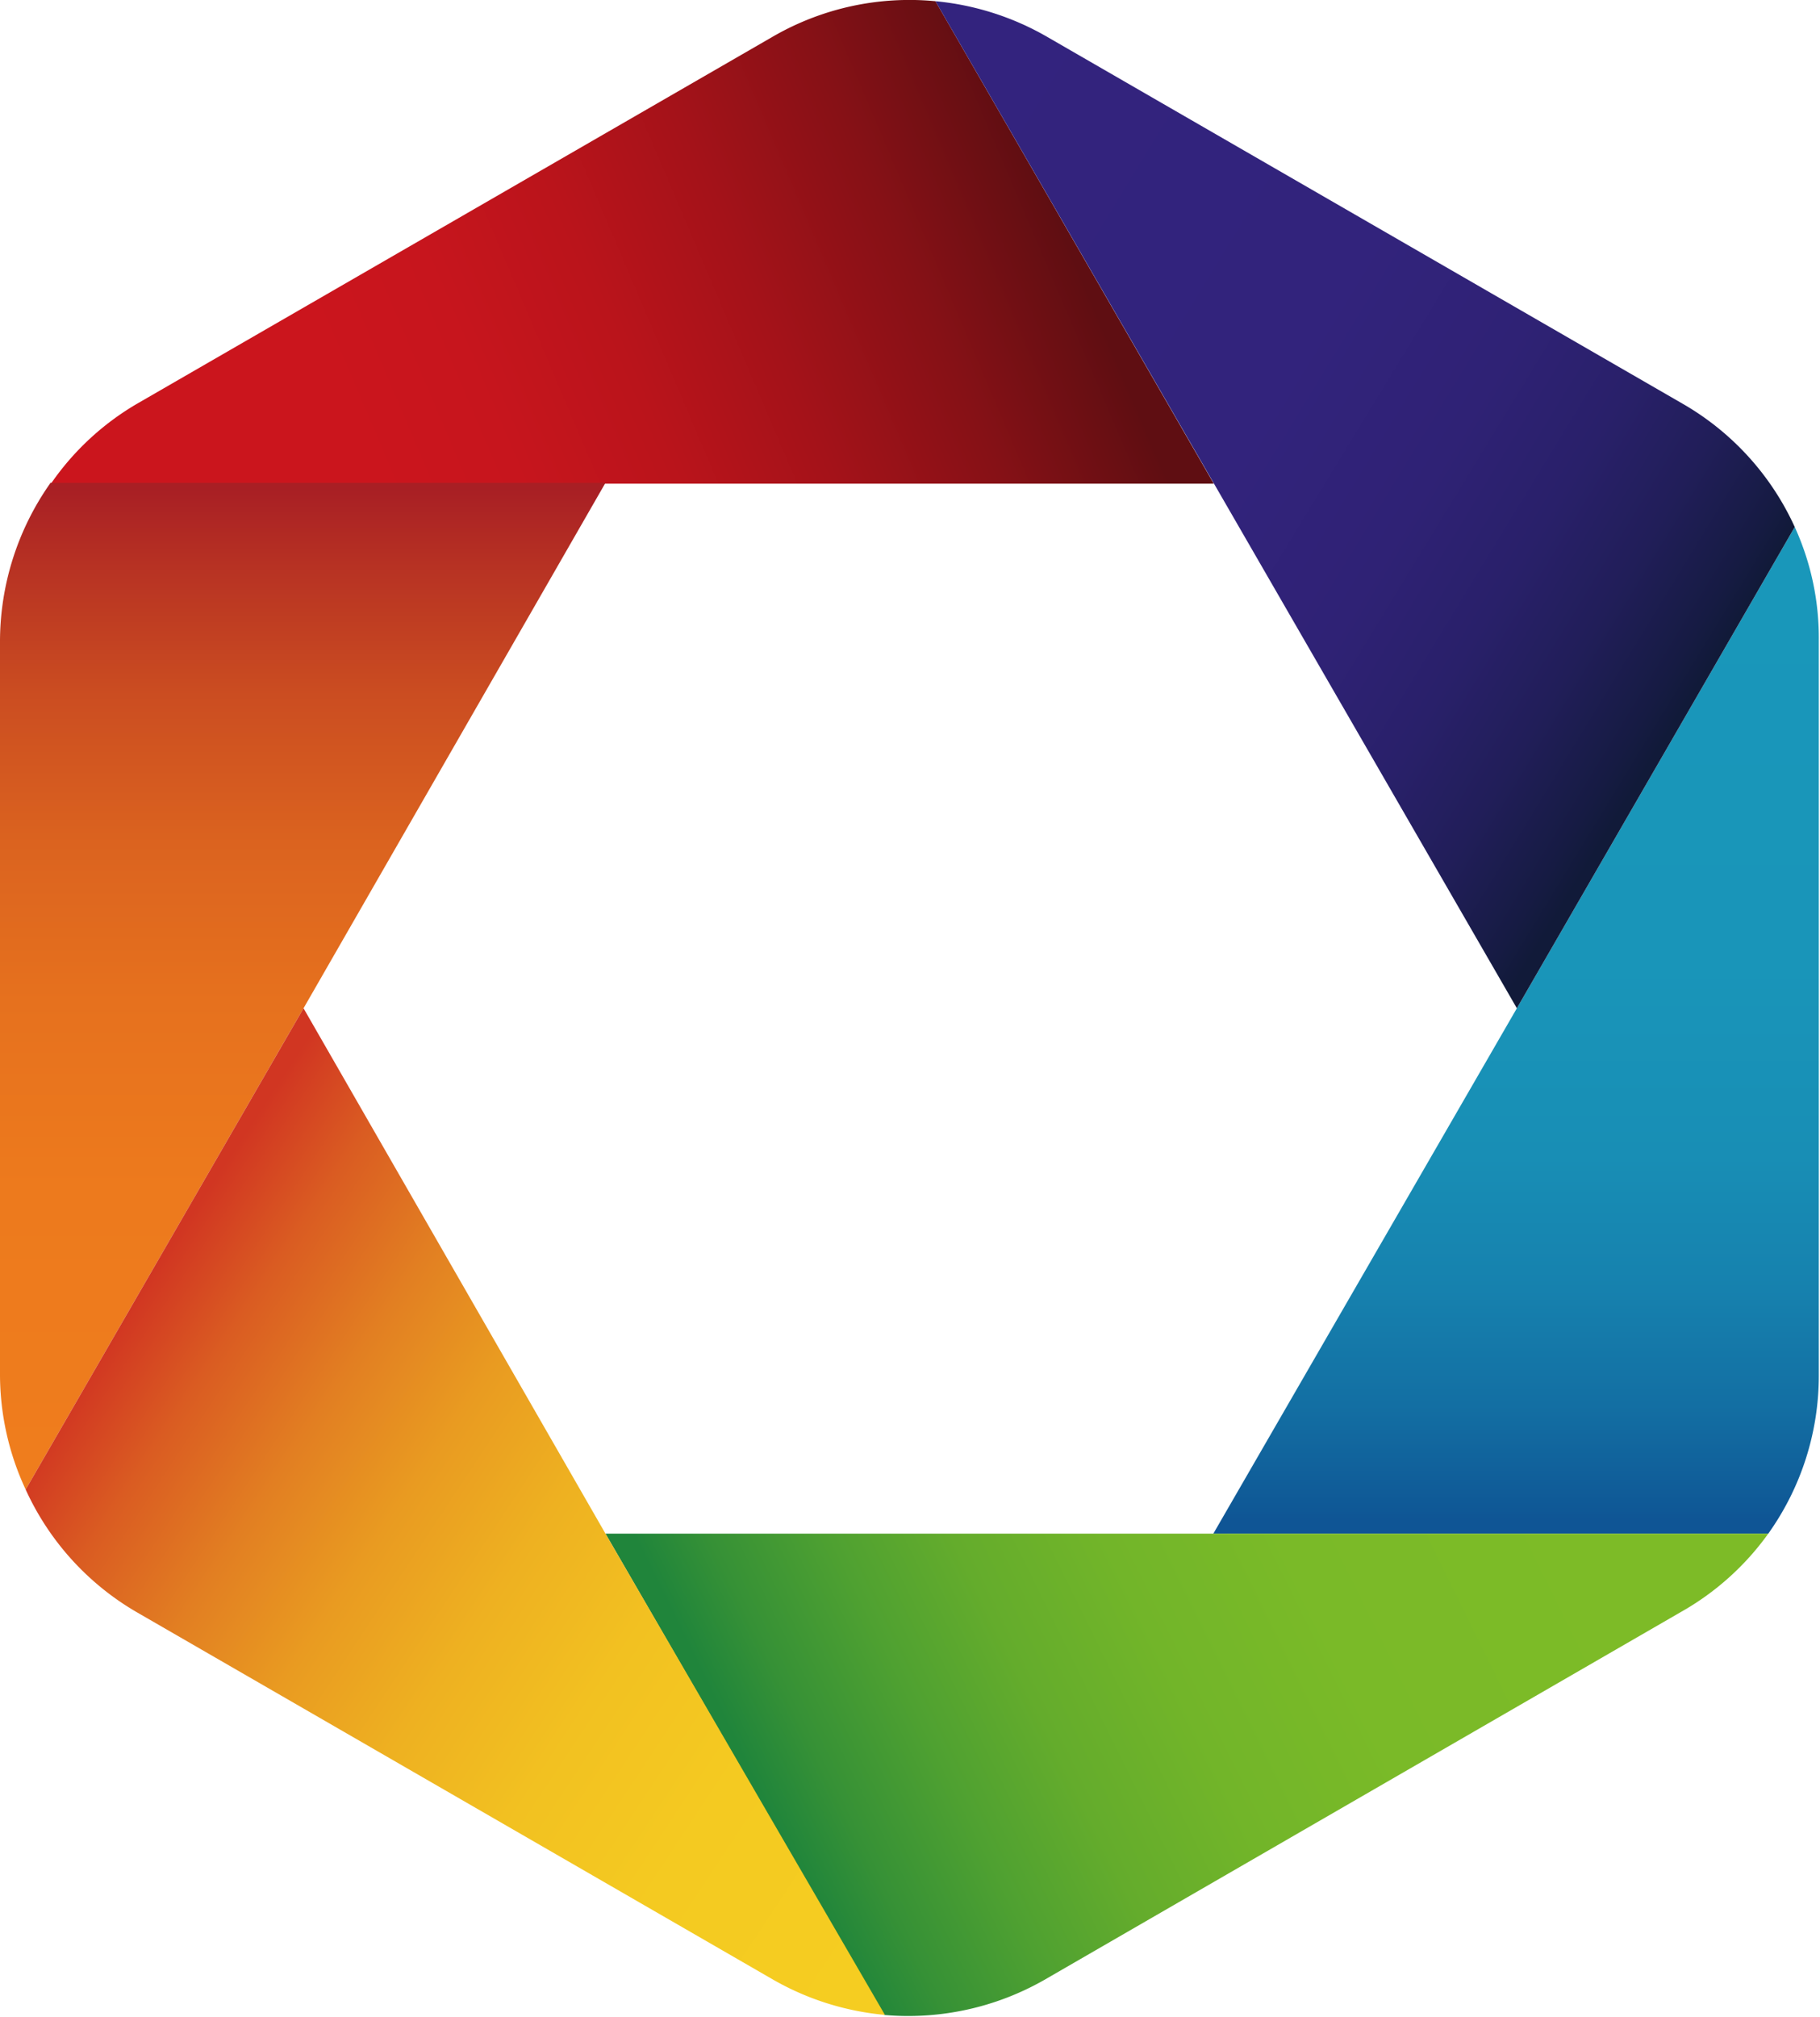 <svg xmlns="http://www.w3.org/2000/svg" xmlns:xlink="http://www.w3.org/1999/xlink" viewBox="0 0 45.39 50.29"><defs><style>.a{fill:url(#a);}.b{fill:url(#b);}.c{fill:url(#c);}.d{fill:url(#d);}.e{fill:url(#e);}.f{fill:url(#f);}</style><linearGradient id="a" x1="40.73" y1="14.92" x2="40.73" y2="38.75" gradientUnits="userSpaceOnUse"><stop offset="0" stop-color="#1997ba"/><stop offset="0.42" stop-color="#1995b9"/><stop offset="0.62" stop-color="#188eb5"/><stop offset="0.76" stop-color="#1681ae"/><stop offset="0.88" stop-color="#136fa3"/><stop offset="0.99" stop-color="#0f5896"/><stop offset="1" stop-color="#0f5595"/></linearGradient><linearGradient id="b" x1="40.68" y1="36.23" x2="21.84" y2="45.51" gradientUnits="userSpaceOnUse"><stop offset="0" stop-color="#7dbb27"/><stop offset="0.31" stop-color="#7aba28"/><stop offset="0.5" stop-color="#72b529"/><stop offset="0.66" stop-color="#64ac2c"/><stop offset="0.79" stop-color="#4fa131"/><stop offset="0.92" stop-color="#369136"/><stop offset="1" stop-color="#20853b"/></linearGradient><linearGradient id="c" x1="12.69" y1="13.68" x2="29.33" y2="6.6" gradientUnits="userSpaceOnUse"><stop offset="0" stop-color="#cb151d"/><stop offset="0.18" stop-color="#c7151d"/><stop offset="0.38" stop-color="#ba141b"/><stop offset="0.58" stop-color="#a41219"/><stop offset="0.79" stop-color="#861116"/><stop offset="1" stop-color="#600e12"/><stop offset="1" stop-color="#5f0e12"/></linearGradient><linearGradient id="d" x1="10.47" y1="37.63" x2="10.47" y2="13.03" gradientUnits="userSpaceOnUse"><stop offset="0" stop-color="#ef7d1d"/><stop offset="0.29" stop-color="#ed7a1d"/><stop offset="0.48" stop-color="#e6711e"/><stop offset="0.64" stop-color="#db631f"/><stop offset="0.79" stop-color="#cb4d21"/><stop offset="0.92" stop-color="#b73223"/><stop offset="1" stop-color="#a81f24"/></linearGradient><linearGradient id="e" x1="27.34" y1="46.06" x2="6.78" y2="32.48" gradientUnits="userSpaceOnUse"><stop offset="0.01" stop-color="#f5cd21"/><stop offset="0.23" stop-color="#f4ca21"/><stop offset="0.39" stop-color="#f2c121"/><stop offset="0.53" stop-color="#eeb121"/><stop offset="0.66" stop-color="#e99b21"/><stop offset="0.78" stop-color="#e27f22"/><stop offset="0.9" stop-color="#da5c22"/><stop offset="1" stop-color="#d13622"/></linearGradient><linearGradient id="f" x1="23.4" y1="6.63" x2="44.34" y2="19.4" gradientUnits="userSpaceOnUse"><stop offset="0" stop-color="#33237e"/><stop offset="0.48" stop-color="#32237c"/><stop offset="0.66" stop-color="#2f2275"/><stop offset="0.78" stop-color="#29206a"/><stop offset="0.88" stop-color="#211e59"/><stop offset="0.97" stop-color="#161b43"/><stop offset="1" stop-color="#111a39"/></linearGradient></defs><path class="a" d="M47.66,14,40.73,26h0L33.16,39.1H47a6.78,6.78,0,0,0,1.26-3.92V16.82A6.65,6.65,0,0,0,47.66,14Z" transform="translate(-2.9 -0.86)"/><path class="b" d="M47,39.1H18l6.94,12a6.85,6.85,0,0,0,4-.87l15.87-9.17A6.78,6.78,0,0,0,47,39.1Z" transform="translate(-2.9 -0.86)"/><path class="c" d="M33.16,12.9,26.23.89a6.8,6.8,0,0,0-4.05.88L6.33,10.92a6.73,6.73,0,0,0-2.16,2h29Z" transform="translate(-2.9 -0.86)"/><path class="d" d="M2.9,35.15A6.8,6.8,0,0,0,3.54,38l6.93-12h0L18,12.9H4.16a6.87,6.87,0,0,0-1.26,4Z" transform="translate(-2.9 -0.86)"/><path class="e" d="M3.54,38a6.79,6.79,0,0,0,2.79,3.07l15.85,9.15a6.85,6.85,0,0,0,2.79.88L18,39.1,10.47,26Z" transform="translate(-2.9 -0.86)"/><path class="f" d="M47.66,14a6.79,6.79,0,0,0-2.79-3.07L29,1.77A6.85,6.85,0,0,0,26.23.89L40.73,26Z" transform="translate(-2.9 -0.86)"/></svg>